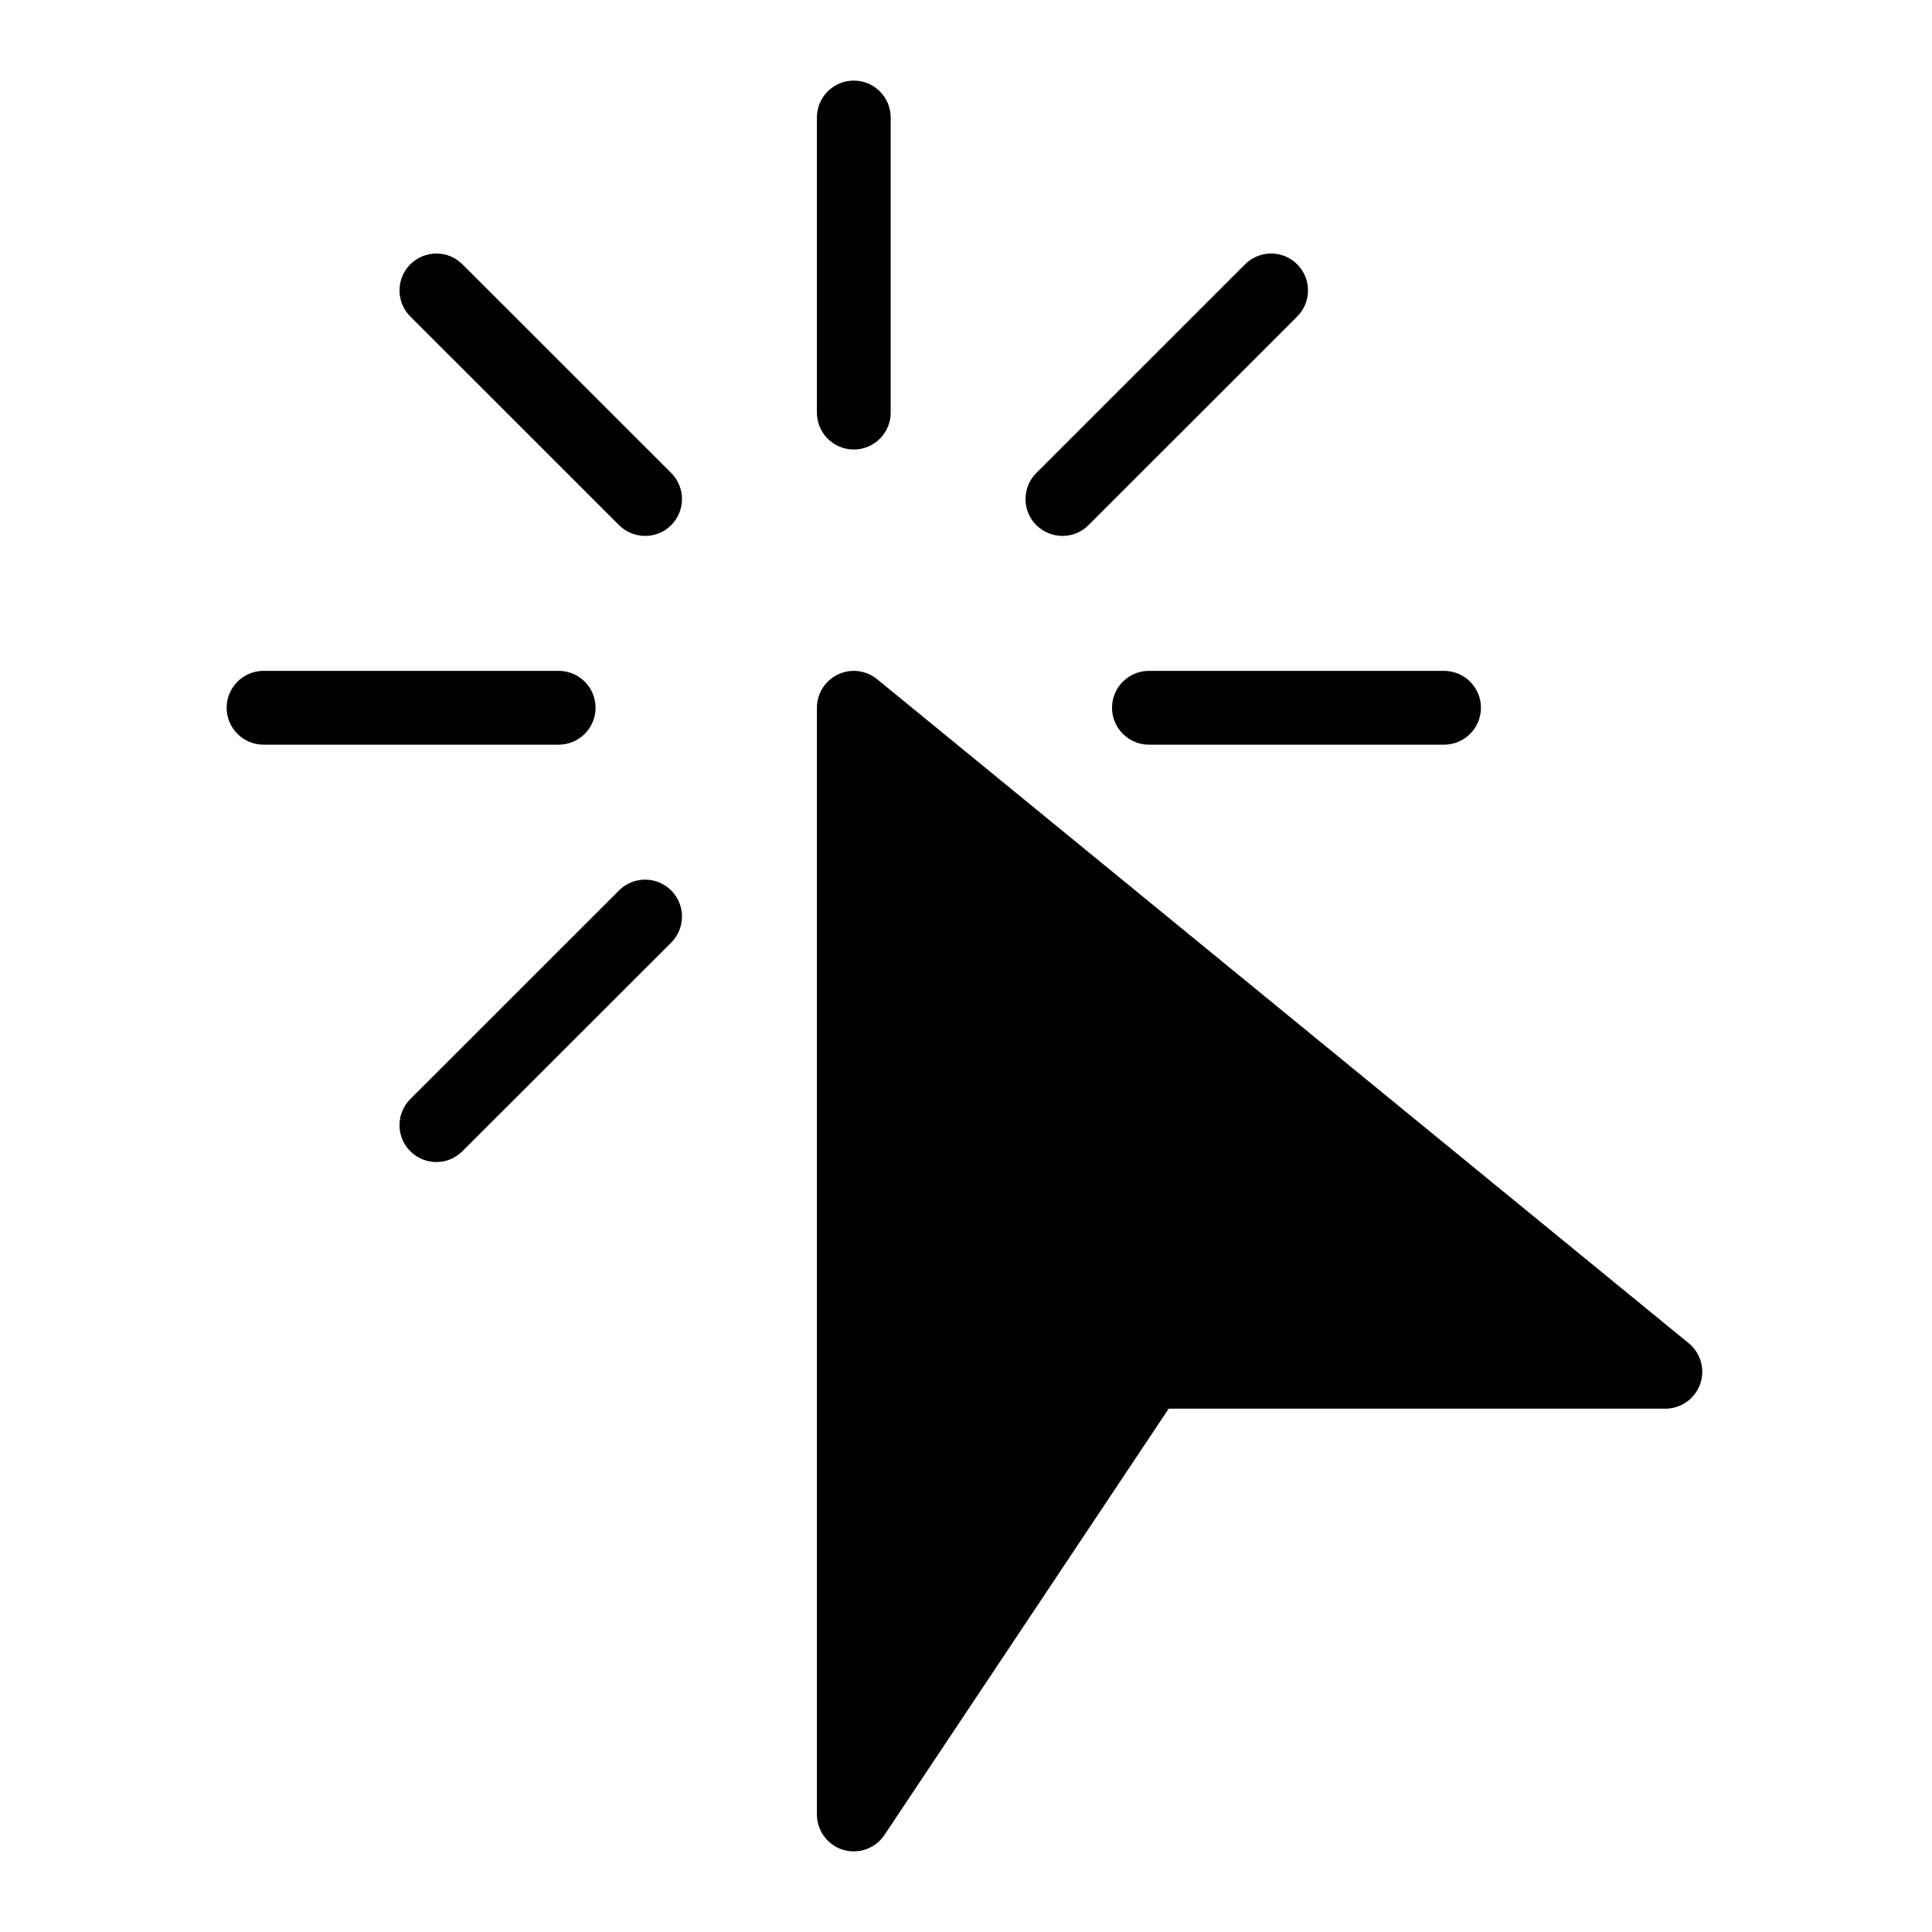 <svg xmlns="http://www.w3.org/2000/svg" xmlns:xlink="http://www.w3.org/1999/xlink" width="500"
    zoomAndPan="magnify" viewBox="0 0 375 375" height="500"
    preserveAspectRatio="xMidYMid meet" version="1.0">
    <defs>
        <clipPath id="d101d478a8">
            <path d="M 158 130 L 331 130 L 331 359.594 L 158 359.594 Z M 158 130 "
                clip-rule="nonzero" />
        </clipPath>
        <clipPath id="ded1a174b8">
            <path d="M 158 15.344 L 173 15.344 L 173 88 L 158 88 Z M 158 15.344 "
                clip-rule="nonzero" />
        </clipPath>
        <clipPath id="b1b552b1fc">
            <path d="M 43.965 130 L 116 130 L 116 145 L 43.965 145 Z M 43.965 130 "
                clip-rule="nonzero" />
        </clipPath>
        <clipPath id="c8ecf7f480">
            <path d="M 170 154 L 294 154 L 294 318.305 L 170 318.305 Z M 170 154 "
                clip-rule="nonzero" />
        </clipPath>
    </defs>
    <g clip-path="url(#d101d478a8)">
        <path fill="#000000"
            d="M 327.777 260.719 L 170.246 131.832 C 168.098 130.082 165.148 129.715 162.656 130.914 C 160.152 132.094 158.562 134.609 158.562 137.375 L 158.562 352.188 C 158.562 355.336 160.637 358.129 163.645 359.047 C 164.332 359.246 165.031 359.348 165.719 359.348 C 168.07 359.348 170.316 358.188 171.68 356.152 L 226.84 273.422 L 323.25 273.422 C 326.273 273.422 328.965 271.516 329.996 268.668 C 331.012 265.816 330.125 262.637 327.777 260.719 Z M 327.777 260.719 "
            fill-opacity="1" fill-rule="nonzero" />
    </g>
    <g clip-path="url(#ded1a174b8)">
        <path fill="#000000"
            d="M 165.719 15.645 C 161.766 15.645 158.559 18.855 158.559 22.809 L 158.559 80.09 C 158.559 84.043 161.766 87.25 165.719 87.25 C 169.672 87.25 172.883 84.043 172.883 80.09 L 172.883 22.809 C 172.883 18.855 169.672 15.645 165.719 15.645 Z M 165.719 15.645 "
            fill-opacity="1" fill-rule="nonzero" />
    </g>
    <g clip-path="url(#b1b552b1fc)">
        <path fill="#000000"
            d="M 108.438 130.215 L 51.152 130.215 C 47.203 130.215 43.992 133.422 43.992 137.375 C 43.992 141.328 47.203 144.539 51.152 144.539 L 108.438 144.539 C 112.391 144.539 115.598 141.328 115.598 137.375 C 115.598 133.422 112.391 130.215 108.438 130.215 Z M 108.438 130.215 "
            fill-opacity="1" fill-rule="nonzero" />
    </g>
    <path fill="#000000"
        d="M 280.289 130.215 L 223.004 130.215 C 219.055 130.215 215.844 133.422 215.844 137.375 C 215.844 141.328 219.055 144.539 223.004 144.539 L 280.289 144.539 C 284.238 144.539 287.449 141.328 287.449 137.375 C 287.449 133.422 284.238 130.215 280.289 130.215 Z M 280.289 130.215 "
        fill-opacity="1" fill-rule="nonzero" />
    <path fill="#000000"
        d="M 130.277 91.805 L 89.762 51.305 C 86.973 48.512 82.43 48.512 79.637 51.305 C 76.848 54.098 76.848 58.637 79.637 61.43 L 120.152 101.93 C 121.555 103.316 123.387 104.02 125.219 104.02 C 127.055 104.02 128.887 103.332 130.277 101.93 C 133.07 99.137 133.07 94.598 130.277 91.805 Z M 130.277 91.805 "
        fill-opacity="1" fill-rule="nonzero" />
    <path fill="#000000"
        d="M 130.277 172.832 C 127.484 170.039 122.945 170.039 120.152 172.832 L 79.637 213.332 C 76.844 216.125 76.844 220.664 79.637 223.457 C 81.043 224.848 82.875 225.551 84.707 225.551 C 86.539 225.551 88.375 224.848 89.762 223.441 L 130.277 182.957 C 133.07 180.164 133.07 175.625 130.277 172.832 Z M 130.277 172.832 "
        fill-opacity="1" fill-rule="nonzero" />
    <path fill="#000000"
        d="M 251.789 51.305 C 248.996 48.512 244.457 48.512 241.664 51.305 L 201.148 91.805 C 198.355 94.598 198.355 99.137 201.148 101.93 C 202.555 103.316 204.387 104.02 206.223 104.02 C 208.055 104.02 209.887 103.332 211.273 101.93 L 251.789 61.43 C 254.582 58.637 254.582 54.098 251.789 51.305 Z M 251.789 51.305 "
        fill-opacity="1" fill-rule="nonzero" />
</svg>